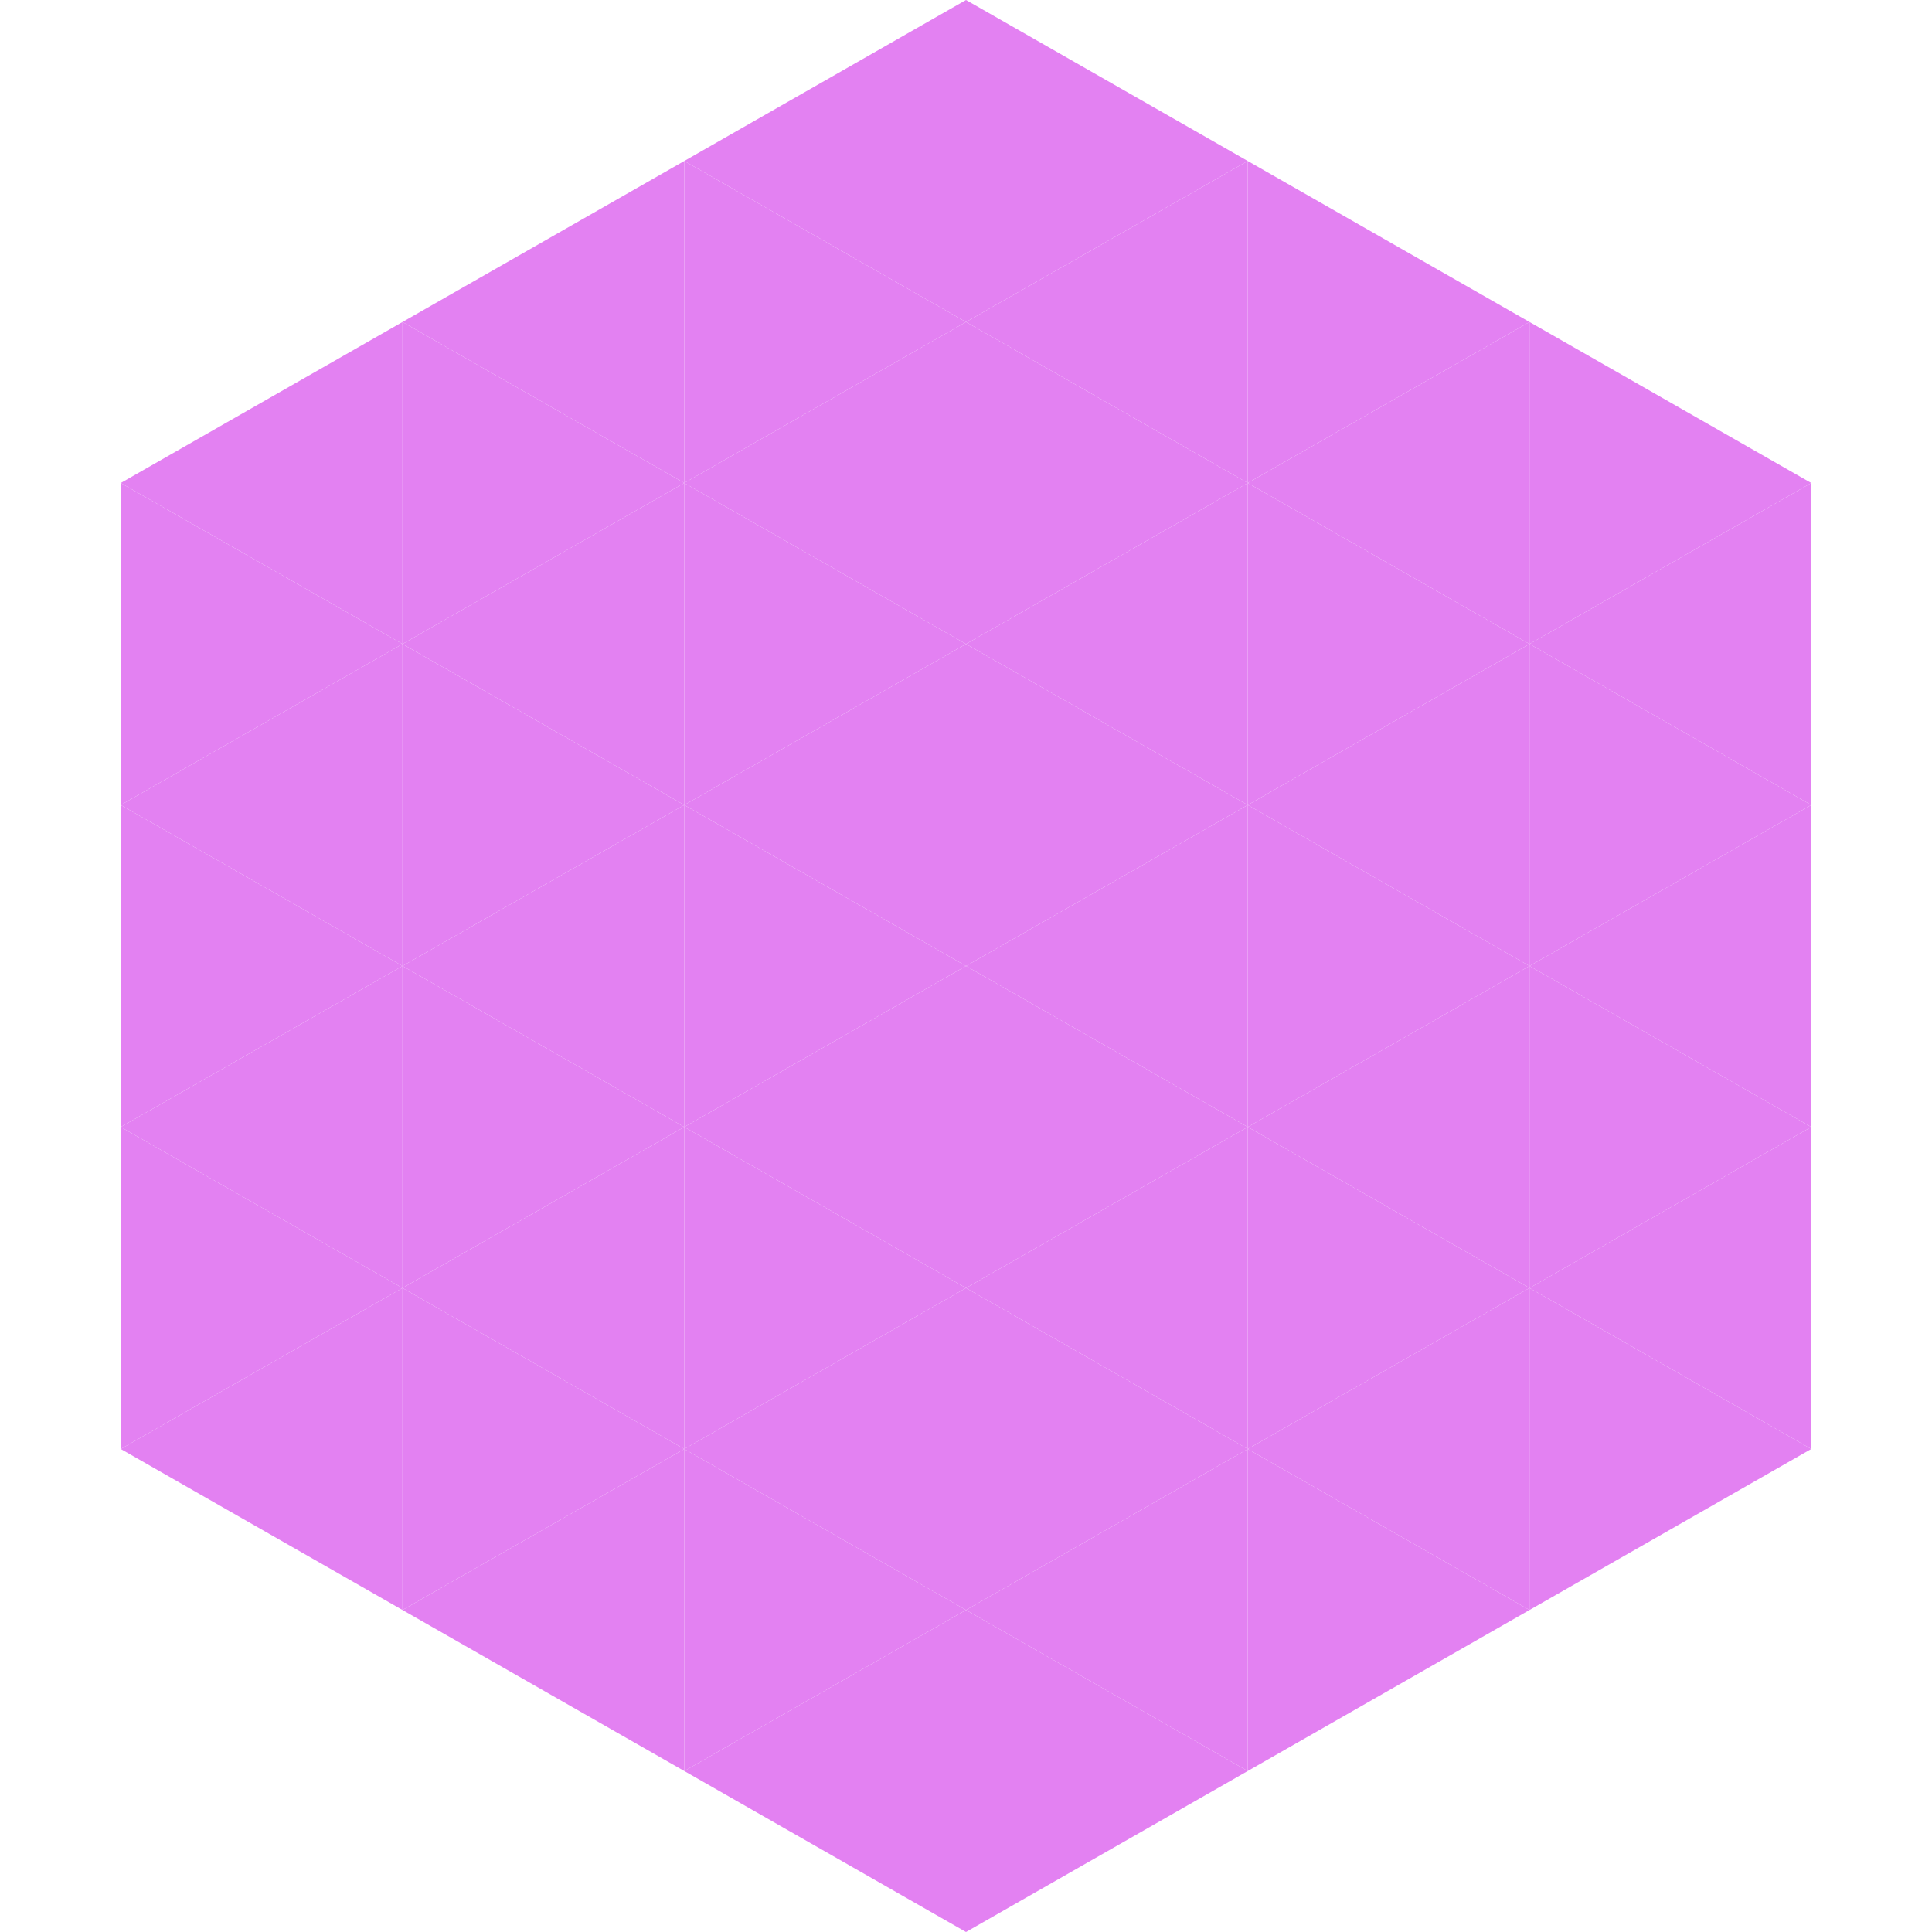 <?xml version="1.0"?>
<!-- Generated by SVGo -->
<svg width="240" height="240"
     xmlns="http://www.w3.org/2000/svg"
     xmlns:xlink="http://www.w3.org/1999/xlink">
<polygon points="50,40 15,60 50,80" style="fill:rgb(227,129,242)" />
<polygon points="190,40 225,60 190,80" style="fill:rgb(227,129,242)" />
<polygon points="15,60 50,80 15,100" style="fill:rgb(227,129,242)" />
<polygon points="225,60 190,80 225,100" style="fill:rgb(227,129,242)" />
<polygon points="50,80 15,100 50,120" style="fill:rgb(227,129,242)" />
<polygon points="190,80 225,100 190,120" style="fill:rgb(227,129,242)" />
<polygon points="15,100 50,120 15,140" style="fill:rgb(227,129,242)" />
<polygon points="225,100 190,120 225,140" style="fill:rgb(227,129,242)" />
<polygon points="50,120 15,140 50,160" style="fill:rgb(227,129,242)" />
<polygon points="190,120 225,140 190,160" style="fill:rgb(227,129,242)" />
<polygon points="15,140 50,160 15,180" style="fill:rgb(227,129,242)" />
<polygon points="225,140 190,160 225,180" style="fill:rgb(227,129,242)" />
<polygon points="50,160 15,180 50,200" style="fill:rgb(227,129,242)" />
<polygon points="190,160 225,180 190,200" style="fill:rgb(227,129,242)" />
<polygon points="15,180 50,200 15,220" style="fill:rgb(255,255,255); fill-opacity:0" />
<polygon points="225,180 190,200 225,220" style="fill:rgb(255,255,255); fill-opacity:0" />
<polygon points="50,0 85,20 50,40" style="fill:rgb(255,255,255); fill-opacity:0" />
<polygon points="190,0 155,20 190,40" style="fill:rgb(255,255,255); fill-opacity:0" />
<polygon points="85,20 50,40 85,60" style="fill:rgb(227,129,242)" />
<polygon points="155,20 190,40 155,60" style="fill:rgb(227,129,242)" />
<polygon points="50,40 85,60 50,80" style="fill:rgb(227,129,242)" />
<polygon points="190,40 155,60 190,80" style="fill:rgb(227,129,242)" />
<polygon points="85,60 50,80 85,100" style="fill:rgb(227,129,242)" />
<polygon points="155,60 190,80 155,100" style="fill:rgb(227,129,242)" />
<polygon points="50,80 85,100 50,120" style="fill:rgb(227,129,242)" />
<polygon points="190,80 155,100 190,120" style="fill:rgb(227,129,242)" />
<polygon points="85,100 50,120 85,140" style="fill:rgb(227,129,242)" />
<polygon points="155,100 190,120 155,140" style="fill:rgb(227,129,242)" />
<polygon points="50,120 85,140 50,160" style="fill:rgb(227,129,242)" />
<polygon points="190,120 155,140 190,160" style="fill:rgb(227,129,242)" />
<polygon points="85,140 50,160 85,180" style="fill:rgb(227,129,242)" />
<polygon points="155,140 190,160 155,180" style="fill:rgb(227,129,242)" />
<polygon points="50,160 85,180 50,200" style="fill:rgb(227,129,242)" />
<polygon points="190,160 155,180 190,200" style="fill:rgb(227,129,242)" />
<polygon points="85,180 50,200 85,220" style="fill:rgb(227,129,242)" />
<polygon points="155,180 190,200 155,220" style="fill:rgb(227,129,242)" />
<polygon points="120,0 85,20 120,40" style="fill:rgb(227,129,242)" />
<polygon points="120,0 155,20 120,40" style="fill:rgb(227,129,242)" />
<polygon points="85,20 120,40 85,60" style="fill:rgb(227,129,242)" />
<polygon points="155,20 120,40 155,60" style="fill:rgb(227,129,242)" />
<polygon points="120,40 85,60 120,80" style="fill:rgb(227,129,242)" />
<polygon points="120,40 155,60 120,80" style="fill:rgb(227,129,242)" />
<polygon points="85,60 120,80 85,100" style="fill:rgb(227,129,242)" />
<polygon points="155,60 120,80 155,100" style="fill:rgb(227,129,242)" />
<polygon points="120,80 85,100 120,120" style="fill:rgb(227,129,242)" />
<polygon points="120,80 155,100 120,120" style="fill:rgb(227,129,242)" />
<polygon points="85,100 120,120 85,140" style="fill:rgb(227,129,242)" />
<polygon points="155,100 120,120 155,140" style="fill:rgb(227,129,242)" />
<polygon points="120,120 85,140 120,160" style="fill:rgb(227,129,242)" />
<polygon points="120,120 155,140 120,160" style="fill:rgb(227,129,242)" />
<polygon points="85,140 120,160 85,180" style="fill:rgb(227,129,242)" />
<polygon points="155,140 120,160 155,180" style="fill:rgb(227,129,242)" />
<polygon points="120,160 85,180 120,200" style="fill:rgb(227,129,242)" />
<polygon points="120,160 155,180 120,200" style="fill:rgb(227,129,242)" />
<polygon points="85,180 120,200 85,220" style="fill:rgb(227,129,242)" />
<polygon points="155,180 120,200 155,220" style="fill:rgb(227,129,242)" />
<polygon points="120,200 85,220 120,240" style="fill:rgb(227,129,242)" />
<polygon points="120,200 155,220 120,240" style="fill:rgb(227,129,242)" />
<polygon points="85,220 120,240 85,260" style="fill:rgb(255,255,255); fill-opacity:0" />
<polygon points="155,220 120,240 155,260" style="fill:rgb(255,255,255); fill-opacity:0" />
</svg>
